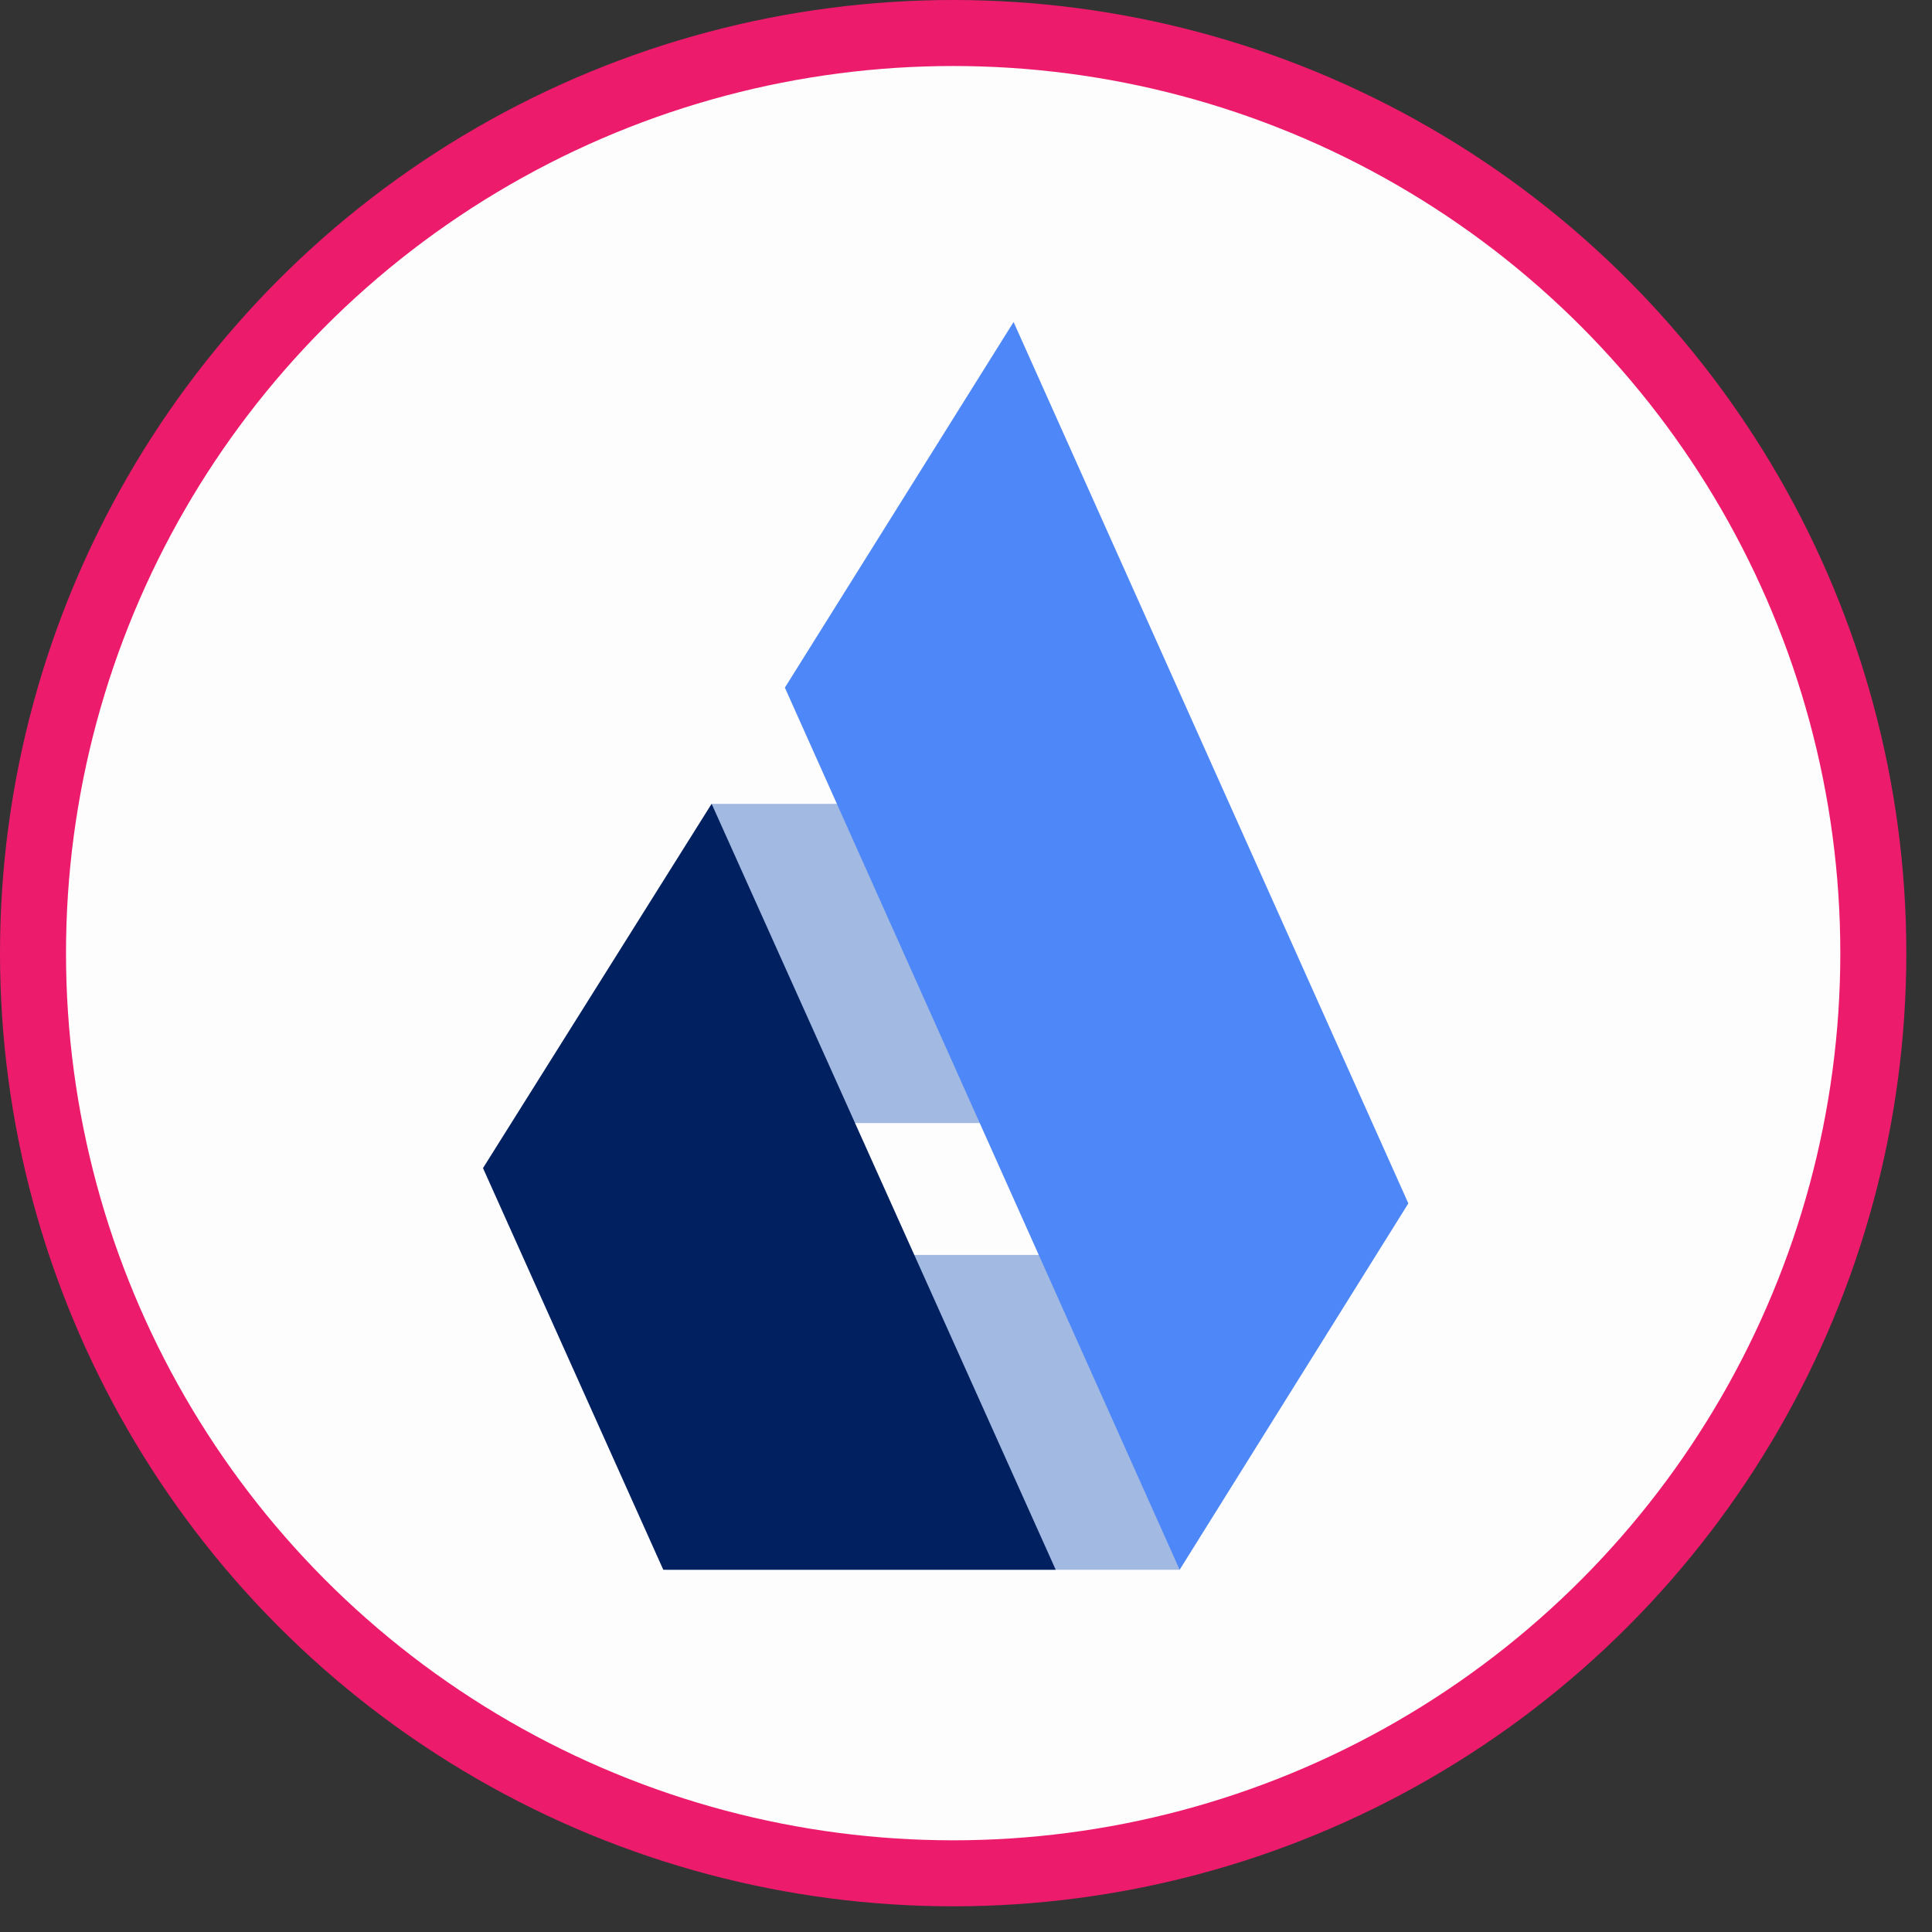 <svg width="48" height="48" viewBox="0 0 48 48" fill="none" xmlns="http://www.w3.org/2000/svg">
<rect x="0" y="0" width="48" height="48" fill="#333333" stroke="none"/>
<circle cx="23.681" cy="23.681" r="22.861" fill="#FDFDFD" stroke="#ED1B6C" stroke-width="1.64"/>
<g clip-path="url(#clip0)">
<path d="M17.684 19.972H30.365V27.902H17.684V19.972Z" fill="#A2B9E2"/>
<path d="M16.555 31.178H29.309V39H16.555V31.178Z" fill="#A2B9E2"/>
<path d="M19.5 17.084L25.182 8L34.99 29.898L29.308 39L19.5 17.084Z" fill="#4E87F7"/>
<path d="M12 29.021L17.68 19.97L26.229 39H16.479L12 29.021Z" fill="#002060"/>
</g>
<defs>
<clipPath id="clip0">
<rect width="23" height="31" fill="white" transform="translate(12 8)"/>
</clipPath>
</defs>
</svg>
